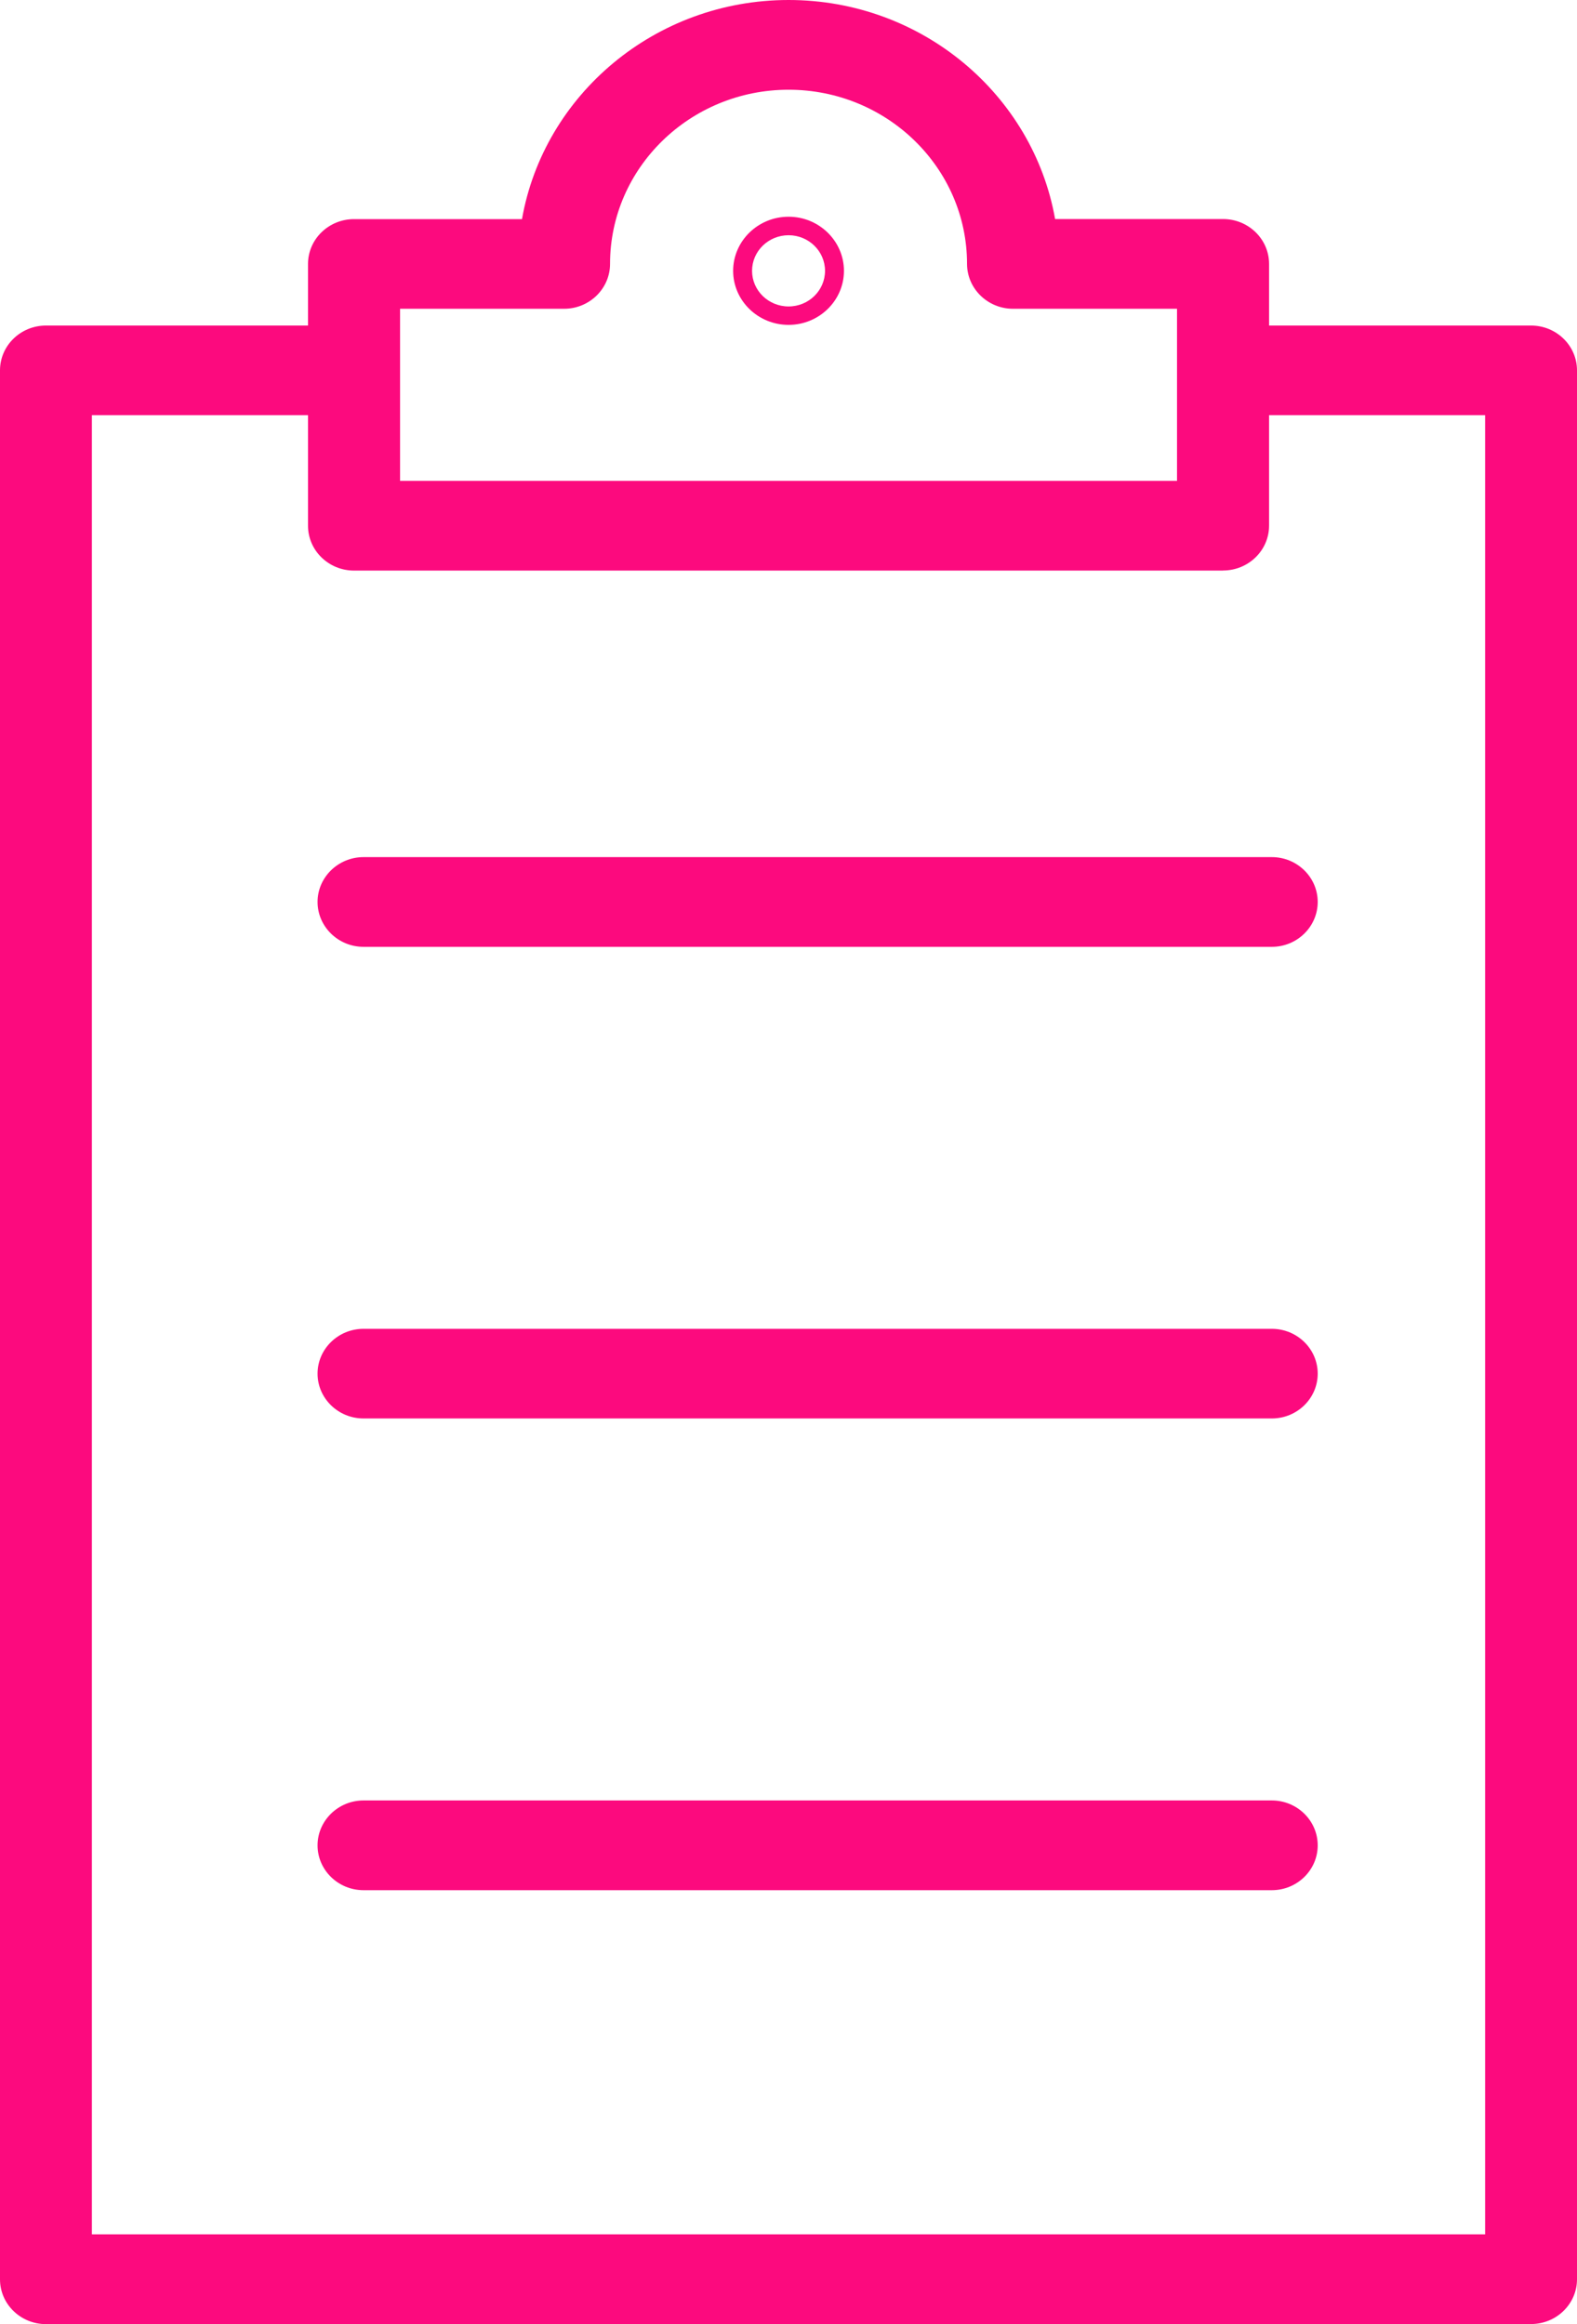 <svg width="19" height="28" viewBox="0 0 19 28" fill="none" xmlns="http://www.w3.org/2000/svg">
<g clip-path="url(#clip0_2204_1327)">
<path d="M18.446 28H0.554C0.248 28 0 27.758 0 27.46V4.462C0 4.164 0.248 3.922 0.554 3.922H4.125C4.43 3.922 4.679 4.164 4.679 4.462C4.679 4.76 4.43 5.002 4.125 5.002H1.107V26.918H17.893V5.002H14.875C14.57 5.002 14.322 4.76 14.322 4.462C14.322 4.164 14.57 3.922 14.875 3.922H18.446C18.752 3.922 19 4.164 19 4.462V27.459C19 27.757 18.752 27.999 18.446 27.999V28Z" fill="#FC0A7E"/>
<path d="M15.323 11.407H4.38C4.075 11.407 3.826 11.164 3.826 10.866C3.826 10.569 4.075 10.326 4.38 10.326H15.323C15.628 10.326 15.876 10.569 15.876 10.866C15.876 11.164 15.628 11.407 15.323 11.407Z" fill="#FC0A7E"/>
<path d="M15.323 17.089H4.38C4.075 17.089 3.826 16.847 3.826 16.549C3.826 16.251 4.075 16.009 4.38 16.009H15.323C15.628 16.009 15.876 16.251 15.876 16.549C15.876 16.847 15.628 17.089 15.323 17.089Z" fill="#FC0A7E"/>
<path d="M15.323 22.772H4.38C4.075 22.772 3.826 22.53 3.826 22.232C3.826 21.934 4.075 21.691 4.38 21.691H15.323C15.628 21.691 15.876 21.934 15.876 22.232C15.876 22.53 15.628 22.772 15.323 22.772Z" fill="#FC0A7E"/>
<path d="M14.735 6.874H4.265C3.96 6.874 3.711 6.632 3.711 6.334V3.18C3.711 2.882 3.96 2.64 4.265 2.64H6.289C6.552 1.143 7.892 0 9.501 0C11.109 0 12.448 1.143 12.712 2.639H14.736C15.041 2.639 15.29 2.881 15.29 3.179V6.333C15.29 6.631 15.041 6.873 14.736 6.873L14.735 6.874ZM4.819 5.793H14.181V3.72H12.205C11.9 3.72 11.651 3.477 11.651 3.179C11.651 2.022 10.687 1.081 9.501 1.081C8.315 1.081 7.35 2.022 7.35 3.179C7.35 3.477 7.102 3.72 6.796 3.72H4.82V5.793H4.819Z" fill="#FC0A7E"/>
<path d="M9.501 3.914C9.133 3.914 8.833 3.622 8.833 3.263C8.833 2.904 9.133 2.611 9.501 2.611C9.868 2.611 10.168 2.904 10.168 3.263C10.168 3.622 9.868 3.914 9.501 3.914ZM9.501 2.834C9.258 2.834 9.061 3.026 9.061 3.263C9.061 3.5 9.258 3.692 9.501 3.692C9.743 3.692 9.94 3.5 9.94 3.263C9.94 3.026 9.743 2.834 9.501 2.834Z" fill="#FC0A7E"/>
</g>
<defs>
<clipPath id="clip0_2204_1327">
<rect width="19" height="28" fill="white"/>
</clipPath>
</defs>
</svg>
